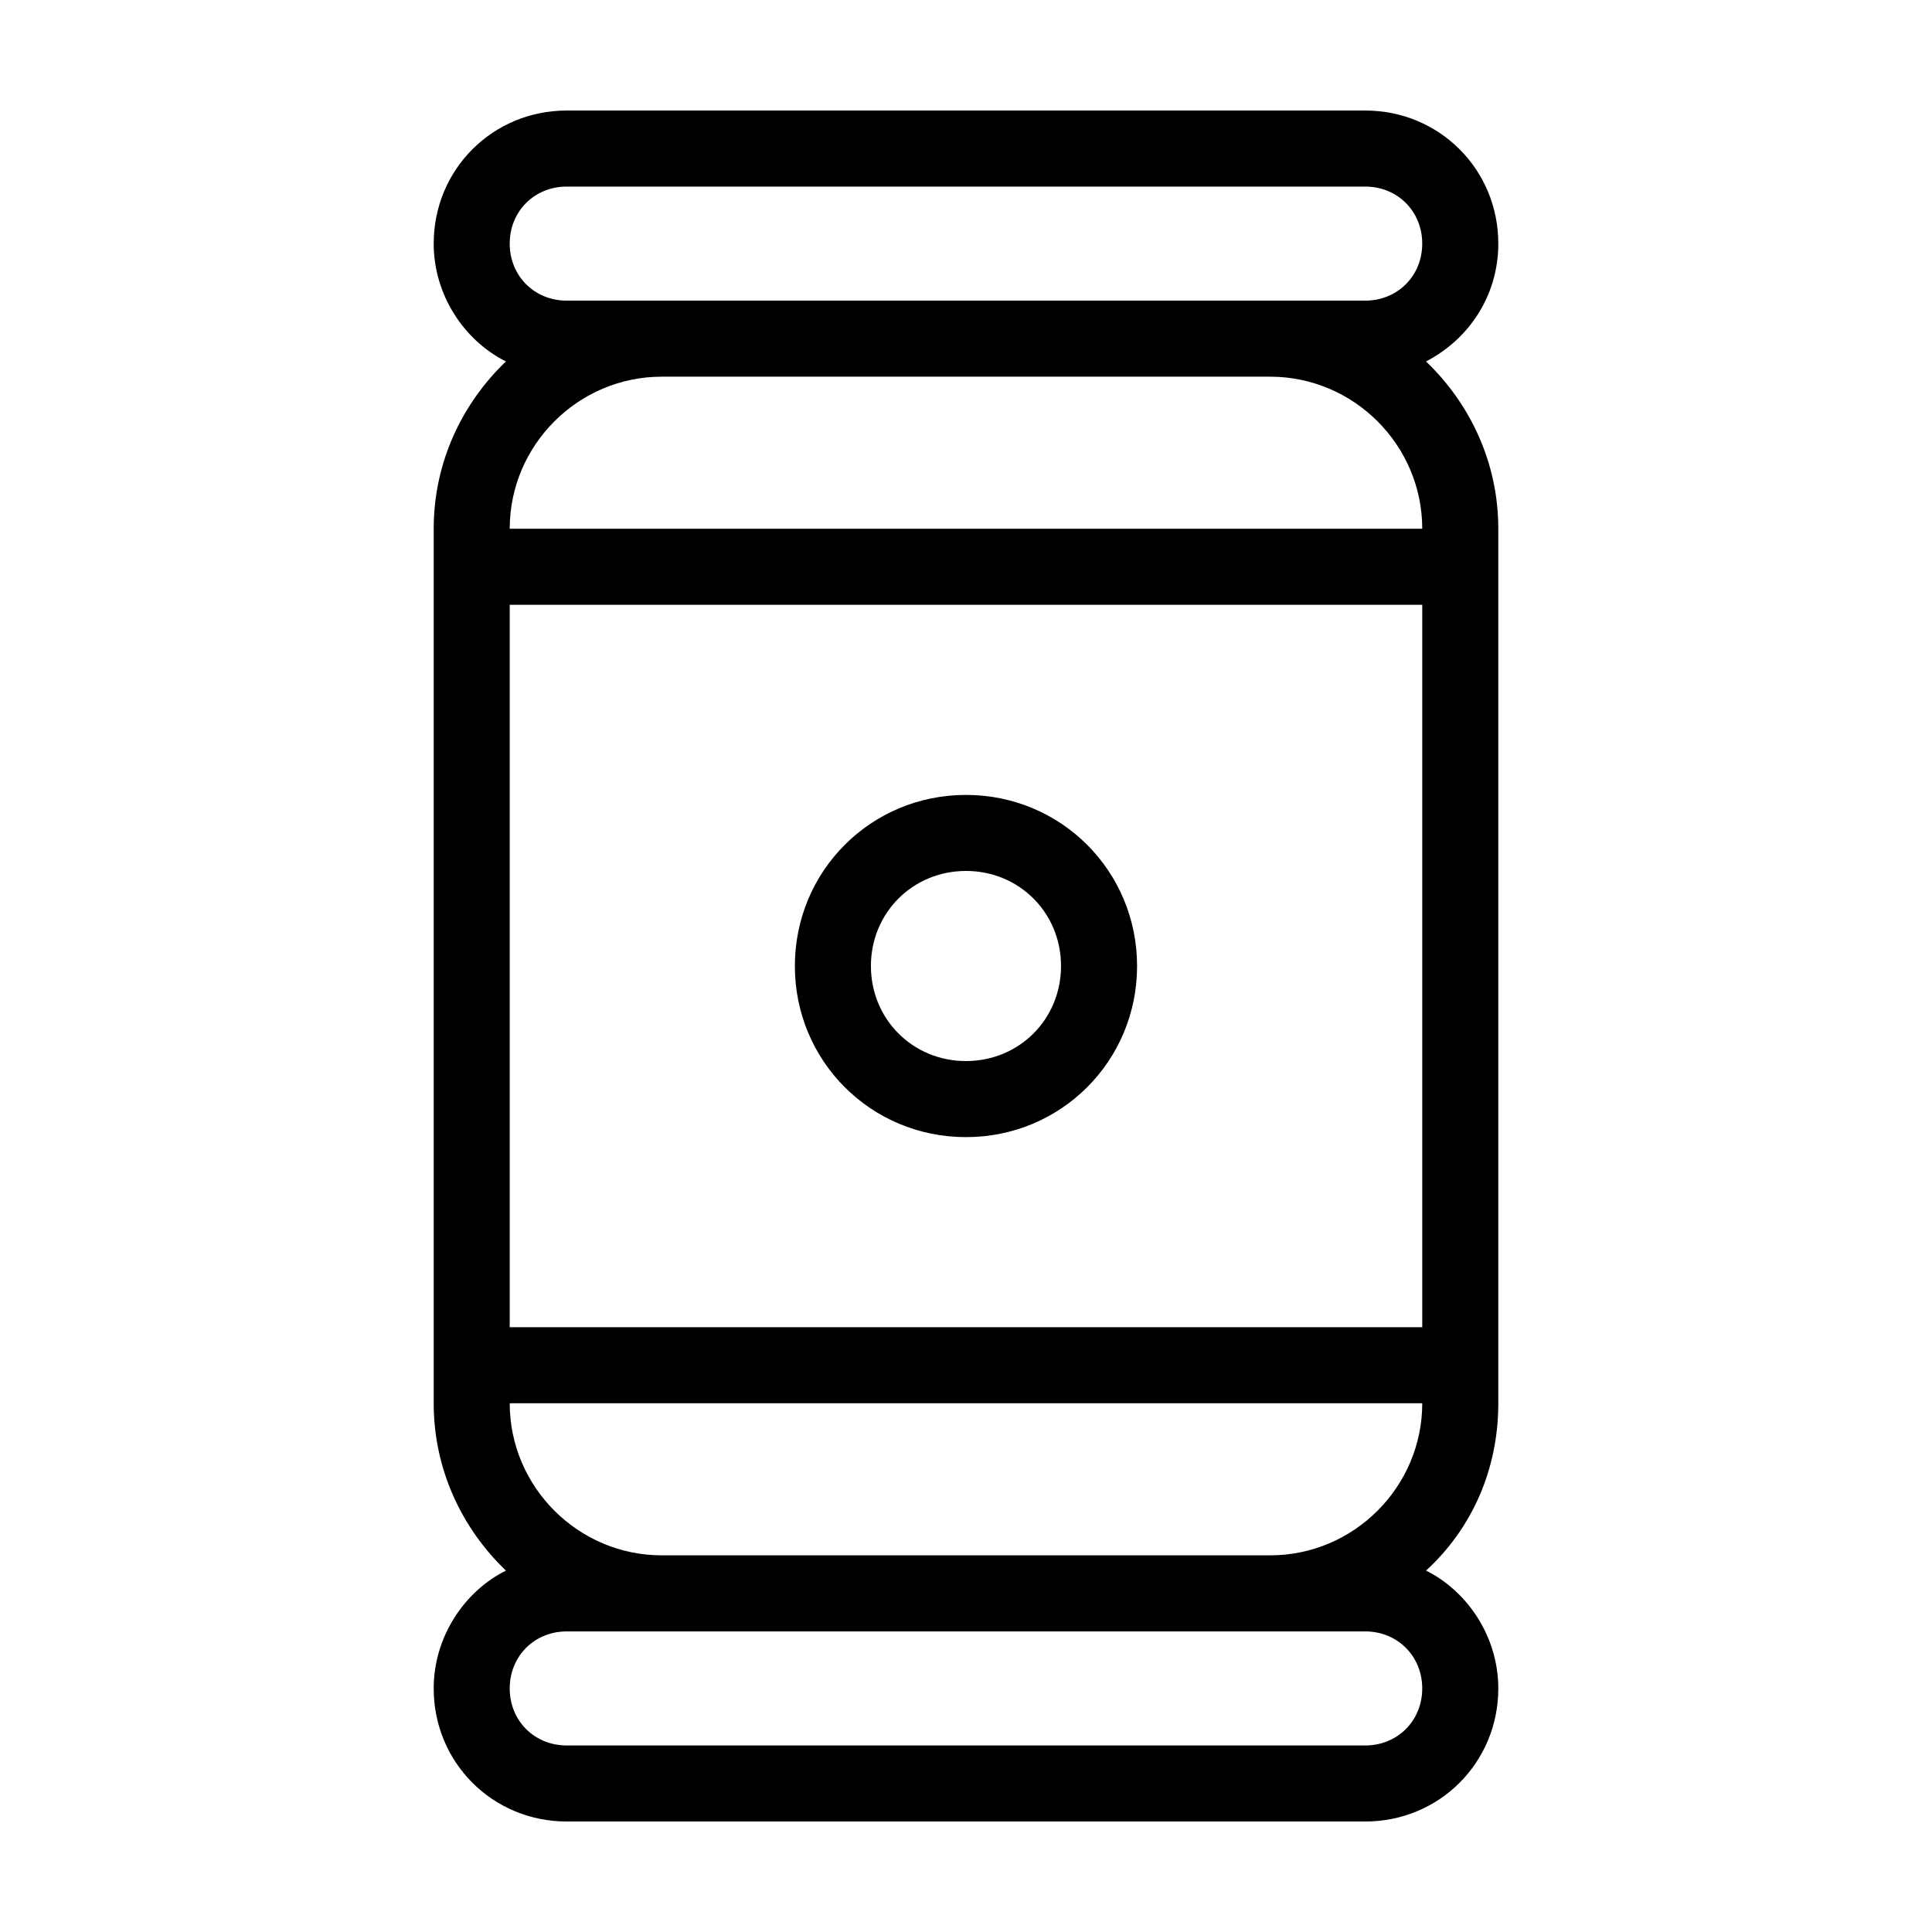 <?xml version="1.0" encoding="UTF-8"?>
<!-- Uploaded to: SVG Repo, www.svgrepo.com, Generator: SVG Repo Mixer Tools -->
<svg fill="#000000" width="800px" height="800px" version="1.1" viewBox="144 144 512 512" xmlns="http://www.w3.org/2000/svg">
 <path d="m521.92 239.79c11.586-6.047 19.145-17.633 19.145-31.234 0-19.648-15.617-35.266-35.266-35.266h-211.6c-19.648 0-35.266 15.617-35.266 35.266 0 13.602 8.062 25.695 19.145 31.234-11.59 11.086-19.145 26.703-19.145 44.336v231.76c0 17.633 7.559 33.25 19.145 44.336-11.086 5.535-19.145 17.629-19.145 31.23 0 19.648 15.617 35.266 35.266 35.266h211.6c19.648 0 35.266-15.617 35.266-35.266 0-13.602-8.062-25.695-19.145-31.234 12.09-11.082 19.145-26.703 19.145-44.336v-231.75c0-17.633-7.559-33.25-19.145-44.336zm-242.84 64.488h241.83v191.45h-241.83zm241.83 211.6c0 22.168-18.137 40.305-40.305 40.305h-161.22c-22.168 0-40.305-18.137-40.305-40.305zm-241.83-231.75c0-22.168 18.137-40.305 40.305-40.305h161.22c22.168 0 40.305 18.137 40.305 40.305zm15.113-60.457c-8.566 0-15.113-6.551-15.113-15.113 0-8.566 6.551-15.113 15.113-15.113h211.6c8.566 0 15.113 6.551 15.113 15.113 0 8.566-6.551 15.113-15.113 15.113zm211.6 352.67c8.566 0 15.113 6.551 15.113 15.113 0 8.566-6.551 15.113-15.113 15.113h-211.6c-8.566 0-15.113-6.551-15.113-15.113 0-8.566 6.551-15.113 15.113-15.113zm-105.8-221.68c-25.191 0-45.344 20.152-45.344 45.344s20.152 45.344 45.344 45.344 45.344-20.152 45.344-45.344c-0.004-25.191-20.156-45.344-45.344-45.344zm0 70.531c-14.105 0-25.191-11.082-25.191-25.191 0-14.105 11.082-25.191 25.191-25.191 14.105 0 25.191 11.082 25.191 25.191-0.004 14.109-11.086 25.191-25.191 25.191z"/>
</svg>